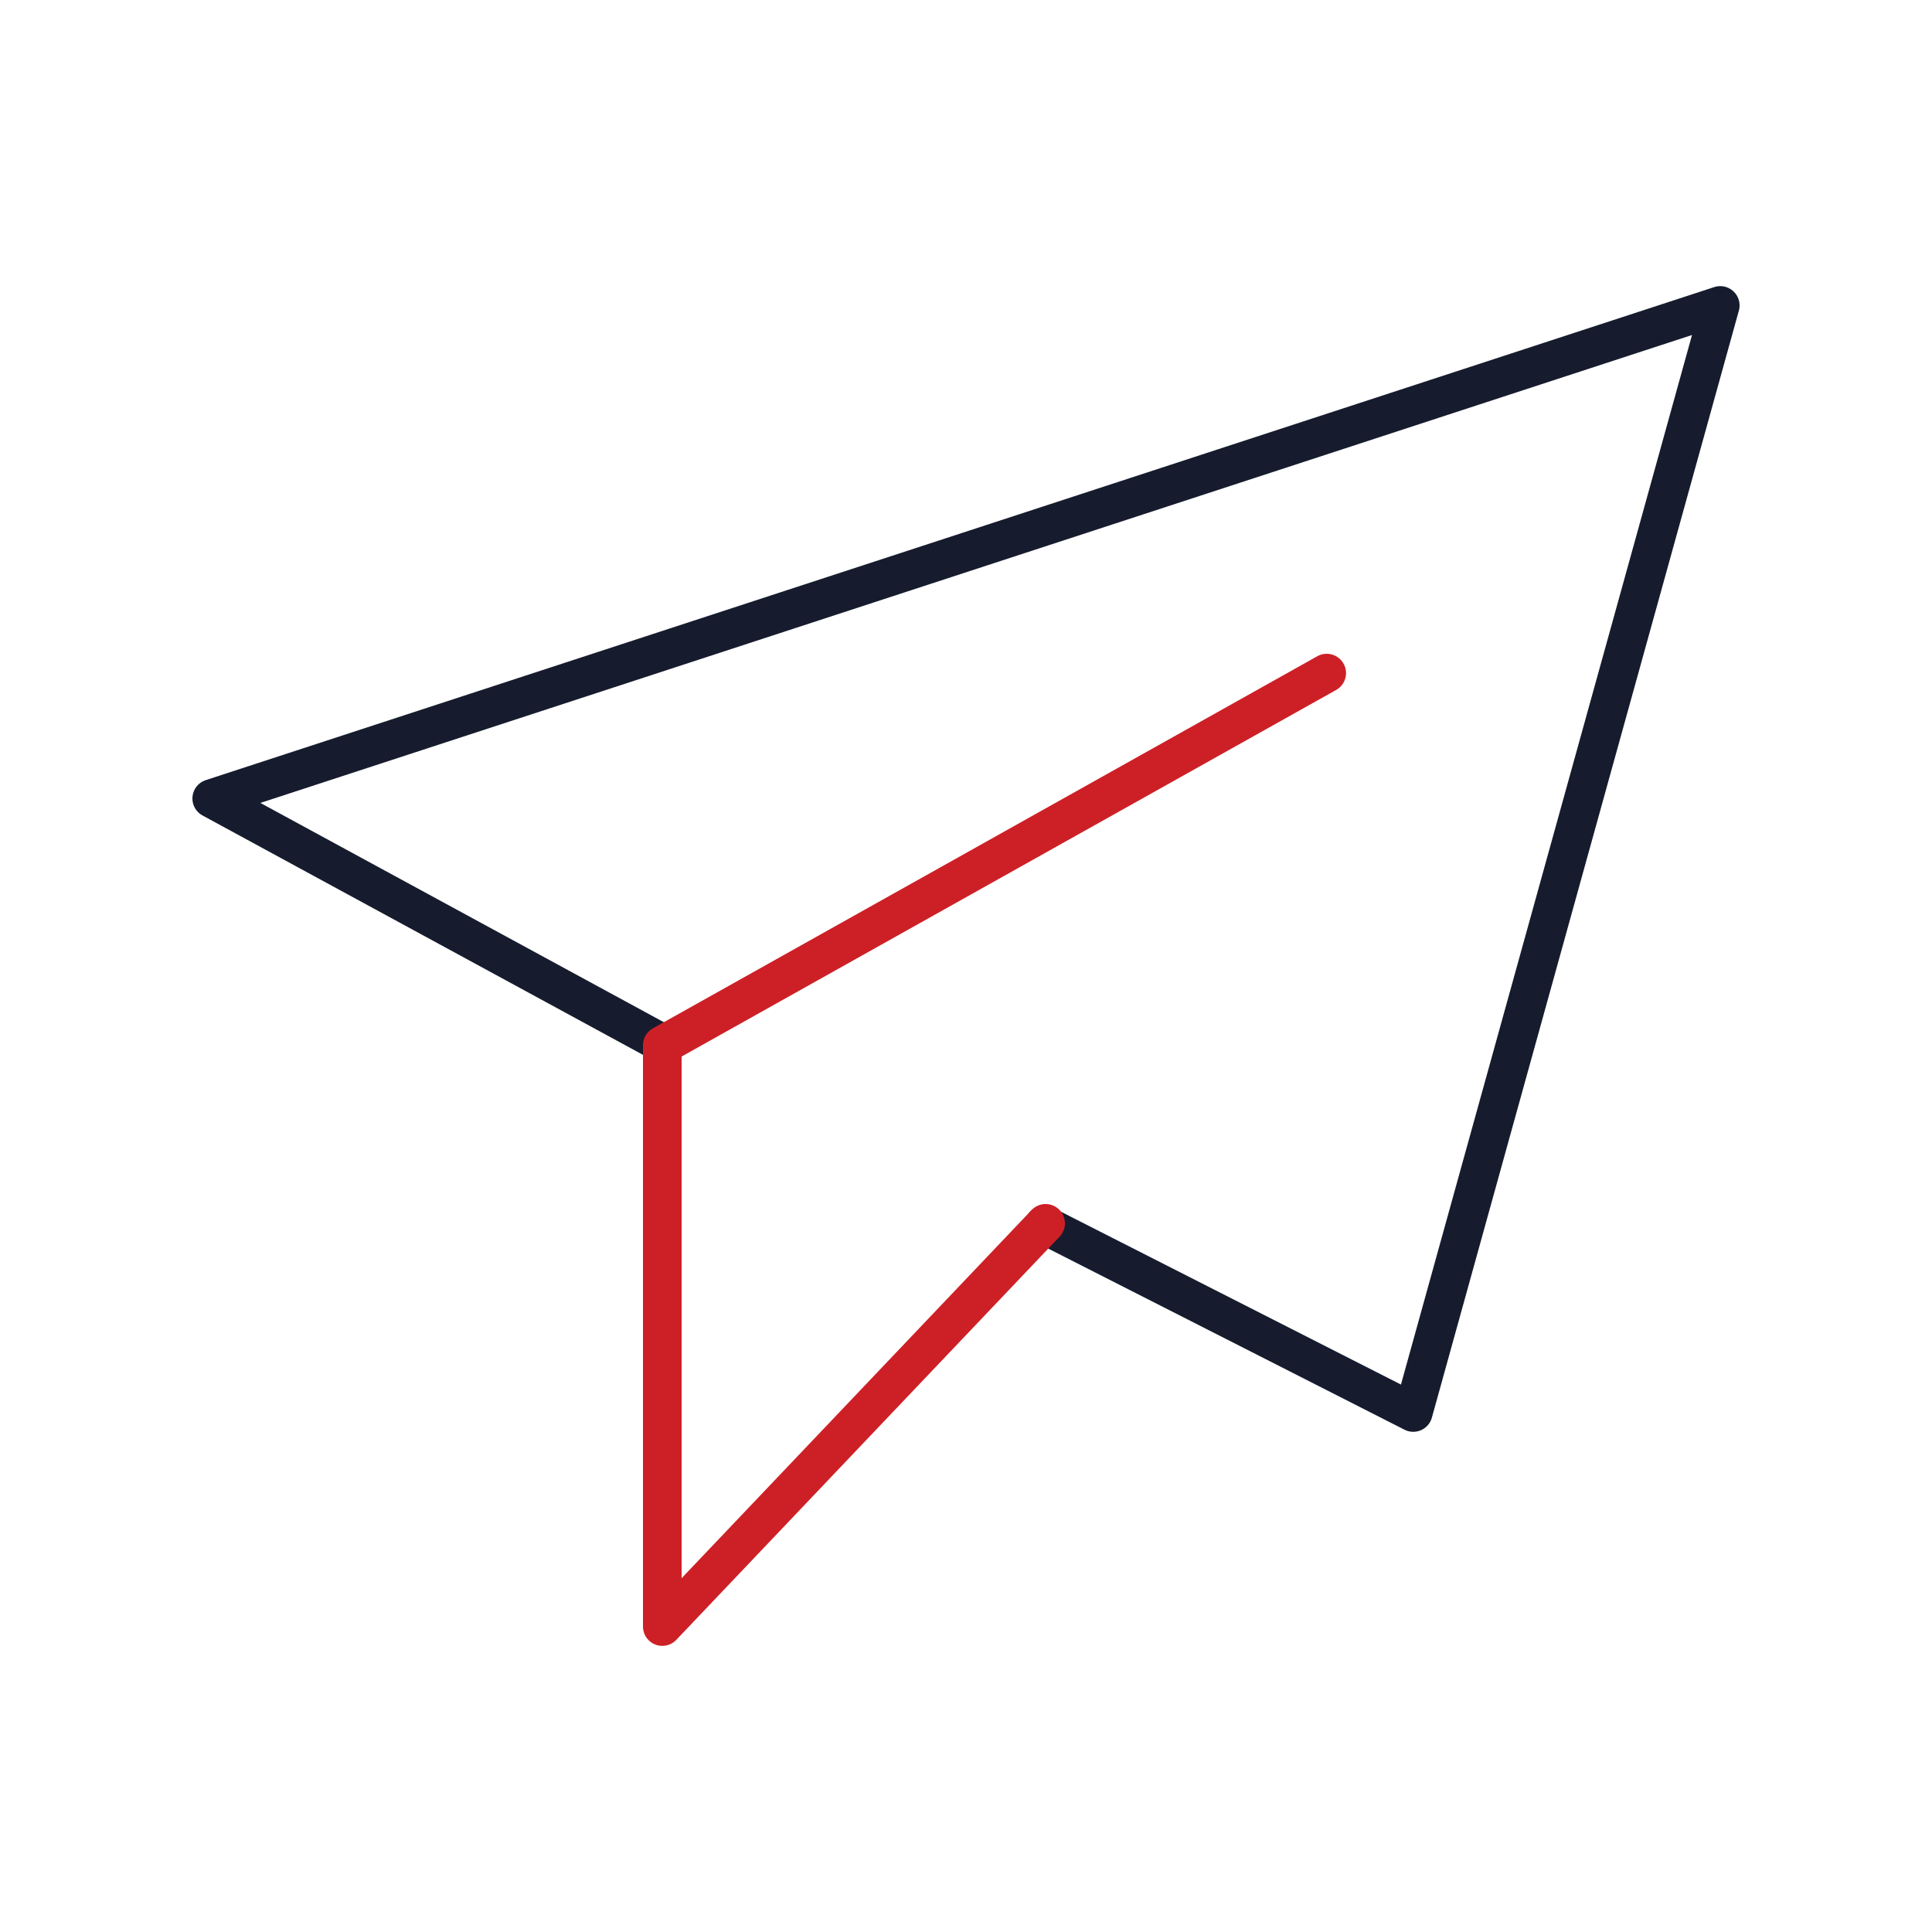 <?xml version="1.0" encoding="UTF-8"?><svg id="Icons" xmlns="http://www.w3.org/2000/svg" viewBox="0 0 100 100"><defs><style>.cls-1{stroke:#161c2d;}.cls-1,.cls-2{fill:none;stroke-linecap:round;stroke-linejoin:round;stroke-width:2px;}.cls-2{stroke:#cd2026;}</style></defs><polyline class="cls-1" points="34.31 54.02 10.96 41.33 89.04 15.81 73.15 73.11 54.05 63.4"/><polyline class="cls-2" points="68.67 34.84 34.28 54.1 34.28 84.19 54.12 63.32"/></svg>